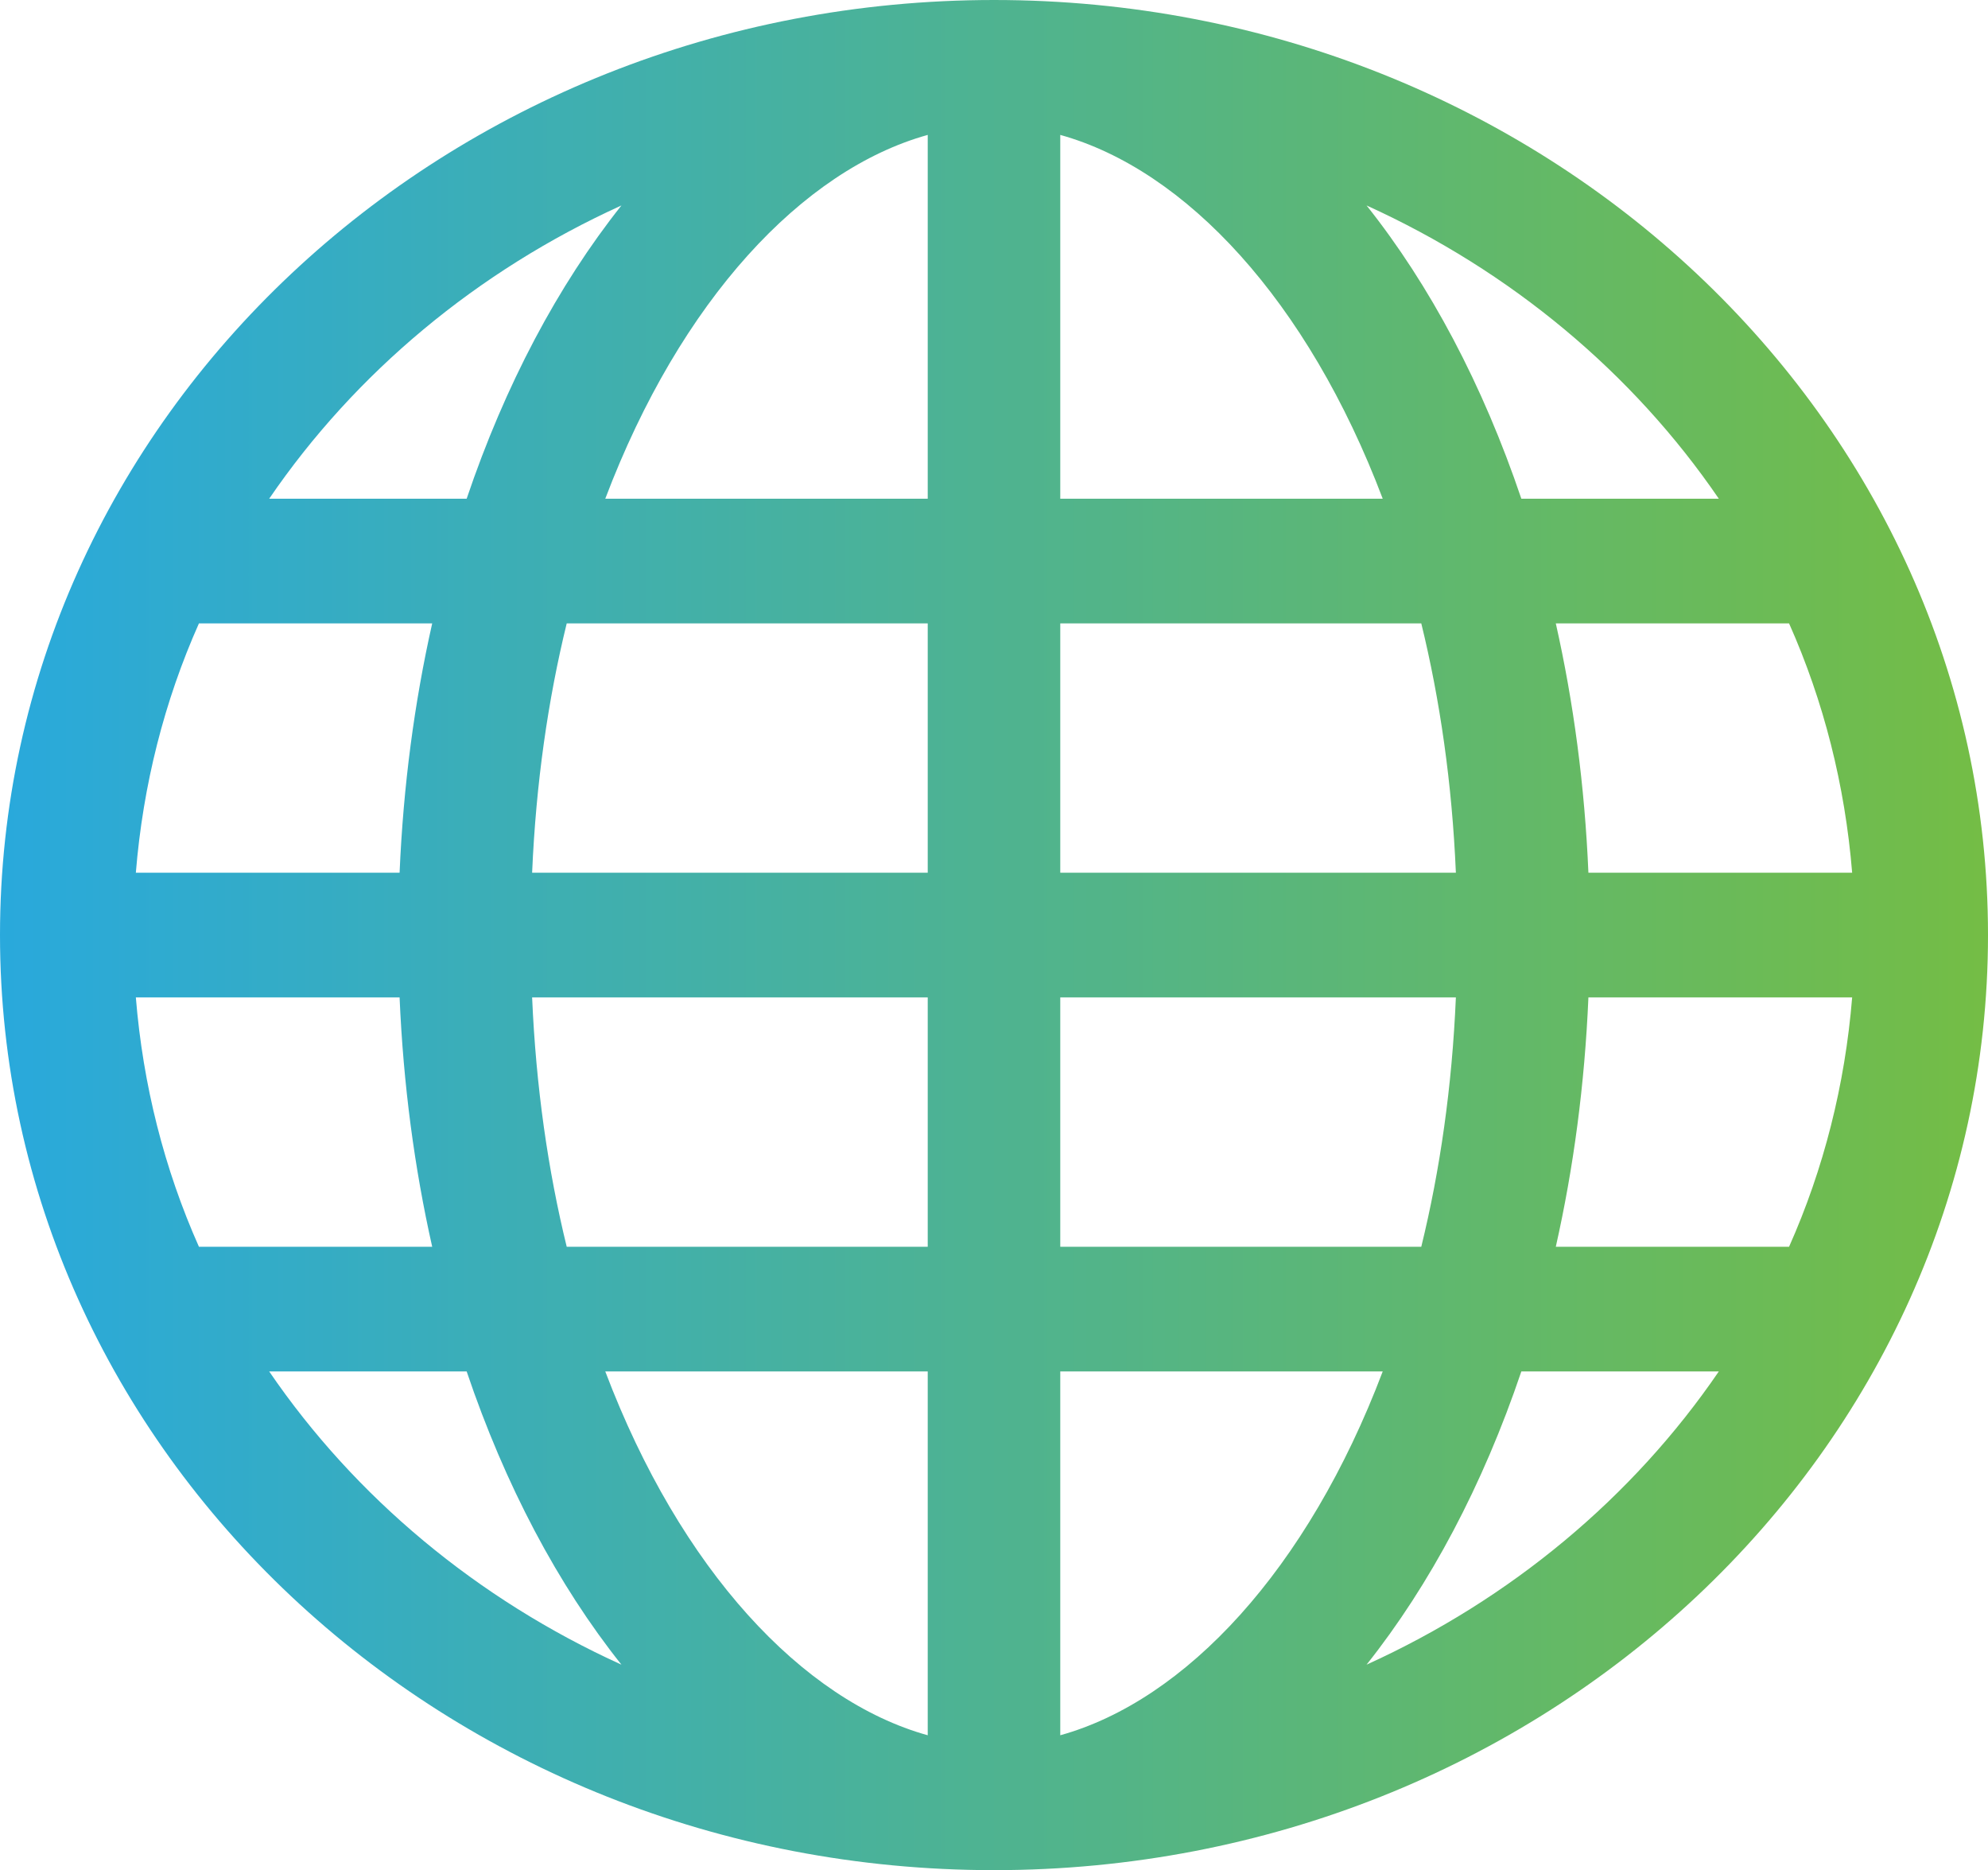 <?xml version="1.0" encoding="UTF-8"?> <svg xmlns="http://www.w3.org/2000/svg" width="84" height="79" viewBox="0 0 84 79" fill="none"><path d="M42 0C18.805 0 0 17.686 0 39.5C0 61.315 18.805 79 42 79C65.195 79 84 61.315 84 39.5C84 17.686 65.195 0 42 0ZM72.626 21.067H64.282C62.658 16.264 60.43 12.055 57.742 8.679C63.834 11.444 68.992 15.747 72.626 21.067ZM44.8 21.067V5.699C50.092 7.168 55.25 12.687 58.425 21.067H44.8ZM60.054 26.333C60.844 29.556 61.354 33.085 61.516 36.867H44.8V26.333H60.054ZM39.2 5.699V21.067H25.575C28.75 12.687 33.908 7.168 39.2 5.699ZM39.2 26.333V36.867H22.484C22.646 33.085 23.156 29.556 23.946 26.333H39.2ZM16.884 36.867H5.74C6.042 33.164 6.944 29.614 8.406 26.333H18.262C17.511 29.667 17.041 33.191 16.884 36.867ZM16.884 42.133C17.041 45.809 17.511 49.333 18.262 52.667H8.406C6.944 49.386 6.042 45.836 5.74 42.133H16.884ZM22.484 42.133H39.2V52.667H23.946C23.156 49.444 22.646 45.915 22.484 42.133ZM39.2 57.933V73.302C33.908 71.832 28.75 66.313 25.575 57.933H39.2ZM44.8 73.302V57.933H58.425C55.25 66.313 50.092 71.832 44.8 73.302ZM44.8 52.667V42.133H61.516C61.354 45.915 60.844 49.444 60.054 52.667H44.8ZM67.116 42.133H78.26C77.958 45.836 77.056 49.386 75.594 52.667H65.738C66.489 49.333 66.959 45.809 67.116 42.133ZM67.116 36.867C66.959 33.191 66.489 29.667 65.738 26.333H75.594C77.056 29.614 77.958 33.164 78.26 36.867H67.116ZM26.258 8.679C23.576 12.055 21.342 16.264 19.718 21.067H11.374C15.008 15.747 20.166 11.444 26.258 8.679ZM11.374 57.933H19.718C21.342 62.736 23.57 66.945 26.258 70.32C20.166 67.555 15.008 63.253 11.374 57.933ZM57.742 70.32C60.424 66.945 62.658 62.736 64.282 57.933H72.626C68.992 63.253 63.834 67.555 57.742 70.32Z" fill="url(#paint0_linear_2069_992)"></path><defs><linearGradient id="paint0_linear_2069_992" x1="0" y1="39.5" x2="84" y2="39.5" gradientUnits="userSpaceOnUse"><stop stop-color="#29A9DC"></stop><stop offset="1" stop-color="#74BD45"></stop></linearGradient></defs></svg> 